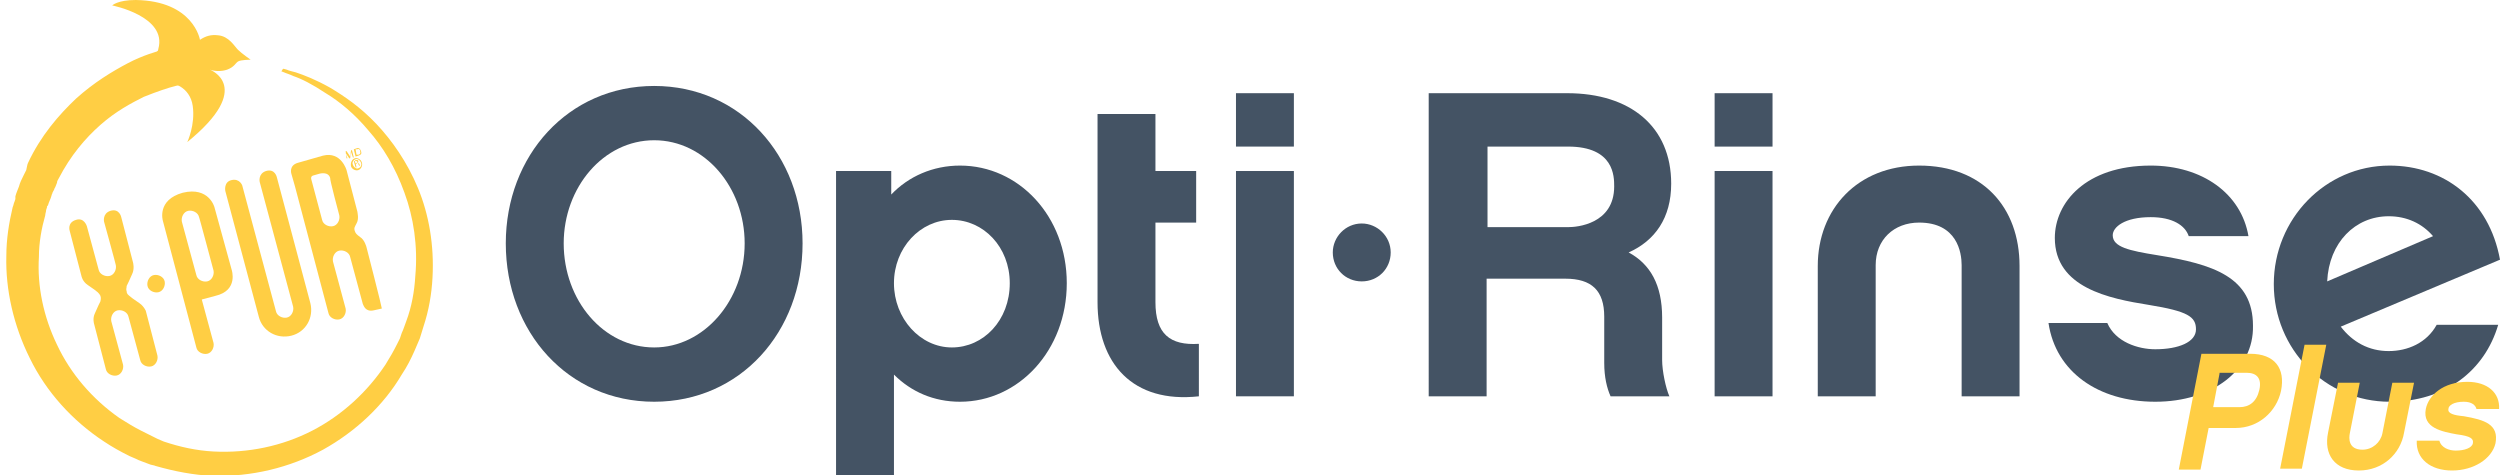 <?xml version="1.0" encoding="utf-8"?>
<!-- Generator: Adobe Illustrator 24.2.1, SVG Export Plug-In . SVG Version: 6.00 Build 0)  -->
<svg version="1.1" id="Layer_1" xmlns="http://www.w3.org/2000/svg" xmlns:xlink="http://www.w3.org/1999/xlink" x="0px" y="0px"
	 width="276.3px" height="52.5px" viewBox="0 0 276.3 52.5" style="enable-background:new 0 0 276.3 52.5;" xml:space="preserve">
<g>
	<g>
		<g style="display:none;">
			<path style="display:inline;fill:#445364;" d="M87.8,29.5c0,9.6-4.9,13-9.4,13c-4.6,0-9.4-3.4-9.4-13c0-9.6,4.9-13,9.4-13
				C82.9,16.5,87.8,19.9,87.8,29.5z M83,29.5c0-2.6-0.5-8.5-4.6-8.5c-4.2,0-4.6,6-4.6,8.5c0,2.5,0.5,8.5,4.6,8.5
				C82.5,38,83,32,83,29.5z"/>
			<path style="display:inline;fill:#445364;" d="M95.2,42H90v-5.2h5.2V42z"/>
			<path style="display:inline;fill:#445364;" d="M115.7,37.5V42H98.1v-2.2c0-5.7,3.8-8.5,7.7-10.5c4.7-2.5,5.2-3.7,5.2-5.2
				c0-1.7-1.1-3.1-3.6-3.1c-2.5,0-4,1.9-4,4.5h-4.9c0-4.7,3-9,8.9-9c5.9,0,8.5,4,8.5,7.7c0,4.8-3.3,6.7-7.6,9
				c-2.6,1.4-4.5,2.8-4.7,4.3H115.7L115.7,37.5z"/>
			<path style="display:inline;fill:#445364;" d="M131.4,23c0,3.5-2.7,6.4-6.4,6.4c-3.6,0-6.4-2.9-6.4-6.4c0-3.5,2.8-6.4,6.4-6.4
				C128.7,16.6,131.4,19.4,131.4,23z M127.8,23c0-1.6-1.2-2.9-2.8-2.9c-1.5,0-2.7,1.3-2.7,2.9c0,1.6,1.2,2.9,2.7,2.9
				C126.6,25.9,127.8,24.6,127.8,23z M137.4,16.6h3.9L127.4,42h-3.9L137.4,16.6z M133.4,35.6c0-3.5,2.7-6.4,6.4-6.4
				c3.6,0,6.4,2.9,6.4,6.4c0,3.5-2.8,6.4-6.4,6.4C136.1,42,133.4,39.1,133.4,35.6z M137,35.6c0,1.6,1.2,2.9,2.8,2.9
				c1.5,0,2.8-1.3,2.8-2.9c0-1.6-1.3-2.9-2.8-2.9C138.3,32.6,137,33.9,137,35.6z"/>
		</g>
		<path style="fill:#445364;" d="M88.7,26.9c0,9.8-6.9,17.5-16.4,17.5c-9.5,0-16.4-7.7-16.4-17.5c0-9.7,6.9-17.4,16.4-17.4
			C81.8,9.5,88.7,17.2,88.7,26.9z M82.3,26.9c0-6.2-4.4-11.4-10-11.4c-5.6,0-10,5.2-10,11.4c0,6.3,4.4,11.5,10,11.5
			C77.8,38.4,82.3,33.2,82.3,26.9z"/>
		<path style="fill:#445364;" d="M132.5,43.8c-7.3,0.8-11.2-3.6-11.2-10.4V12.6h6.4v6.3h4.5v5.7h-4.5v8.8c0,3.5,1.6,4.8,4.8,4.6
			V43.8z"/>
		<path style="fill:#445364;" d="M143,16.2h-6.4v-5.9h6.4V16.2z M143,43.8h-6.4V18.9h6.4V43.8z"/>
		<path style="fill:#445364;" d="M147.3,27.9c0-1.7,1.4-3.2,3.2-3.2c1.7,0,3.2,1.4,3.2,3.2c0,1.8-1.4,3.2-3.2,3.2
			C148.7,31.1,147.3,29.7,147.3,27.9z"/>
		<path style="fill:#445364;" d="M184.5,43.8H178c-0.4-0.9-0.7-2.1-0.7-3.7V35c0-2.9-1.4-4.2-4.3-4.2h-8.7v13h-6.4V10.3h15.3
			c7,0,11.5,3.7,11.5,10c0,3.8-1.8,6.3-4.7,7.6c2.4,1.3,3.7,3.6,3.7,7.2v4.7C183.7,41,184.1,42.9,184.5,43.8z M173.4,25.1
			c0.8,0,5-0.3,5-4.5c0-1.1,0-4.4-5.1-4.4h-8.9v8.9H173.4z"/>
		<path style="fill:#445364;" d="M195.9,16.2h-6.4v-5.9h6.4V16.2z M195.9,43.8h-6.4V18.9h6.4V43.8z"/>
		<path style="fill:#445364;" d="M212.1,18.3c7,0,11.1,4.6,11.1,11.1v14.4h-6.4V29.3c0-1.4-0.5-4.7-4.7-4.7c-2.8,0-4.8,1.9-4.8,4.7
			v14.5h-6.4V29.4C200.9,23.1,205.3,18.3,212.1,18.3z"/>
		<path style="fill:#445364;" d="M238.2,44.4c-6.3,0-11-3.3-11.8-8.7h6.5c0.9,2.1,3.4,2.9,5.3,2.9c2.6,0,4.5-0.8,4.5-2.2
			c0-1.4-0.9-2-5.2-2.7c-4.4-0.7-10.4-1.9-10.4-7.4c0-3.9,3.4-8,10.6-8c5.7,0,10,3.1,10.8,7.8h-6.6c-0.4-1.2-1.8-2.1-4.2-2.1
			c-2.9,0-4.2,1.1-4.2,2c0,1.3,1.8,1.7,4.9,2.2c6.2,1,10.6,2.4,10.6,7.8C249.1,40.9,244.5,44.4,238.2,44.4z"/>
		<path style="fill:#445364;" d="M276.1,35.9c-1.5,5.1-5.9,8.5-12,8.5c-7.1,0-12.8-5.8-12.8-13c0-7.2,5.7-13.1,12.8-13.1
			c6,0,11,3.8,12.2,10.4l-17.6,7.4c1.3,1.7,3.1,2.7,5.3,2.7c2.1,0,4.2-0.9,5.3-2.9H276.1L276.1,35.9z M268.9,26.1
			c-1.2-1.4-2.9-2.2-4.9-2.2c-3.7,0-6.6,2.9-6.8,7.2L268.9,26.1z"/>
		<path style="fill:#445364;" d="M106.1,44.4c-2.9,0-5.4-1.1-7.3-3v11.1h-6.4V18.9h6.1v2.6c1.9-2,4.6-3.2,7.6-3.2
			c6.5,0,11.8,5.6,11.8,13C117.9,38.7,112.6,44.4,106.1,44.4z M105.2,24.3c-3.5,0-6.4,3.1-6.4,7c0,3.9,2.9,7.1,6.4,7.1
			c3.5,0,6.4-3,6.4-7.1C111.6,27.3,108.7,24.3,105.2,24.3z"/>
	</g>
</g>
<g>
	<path style="fill:#FFCE44;" d="M247.1,47.3h-3l-0.9,4.6h-2.4l2.5-12.8h5.4c2.7,0,3.9,1.6,3.4,4.1C251.6,45.5,249.6,47.3,247.1,47.3
		z M245.3,41.3l-0.7,3.7h2.9c1.1,0,1.9-0.6,2.2-1.9c0.3-1.3-0.3-1.9-1.4-1.9H245.3z"/>
	<path style="fill:#FFCE44;" d="M254.4,51.8h-2.4l2.7-13.7h2.4L254.4,51.8z"/>
	<path style="fill:#FFCE44;" d="M260.7,52c-2.7,0-3.9-1.8-3.4-4.2l1.1-5.5h2.4l-1.1,5.6c-0.1,0.5-0.2,1.8,1.4,1.8
		c1.1,0,2-0.8,2.2-1.8l1.1-5.6h2.4l-1.1,5.5C265.3,50.2,263.3,52,260.7,52z"/>
	<path style="fill:#FFCE44;" d="M271,52c-2.4,0-4-1.3-3.9-3.3h2.5c0.2,0.8,1.1,1.1,1.8,1.1c1,0,1.8-0.3,1.9-0.8
		c0.1-0.5-0.2-0.8-1.8-1c-1.6-0.3-3.8-0.7-3.4-2.8c0.3-1.5,1.9-3,4.6-3c2.2,0,3.6,1.2,3.5,3h-2.5c-0.1-0.4-0.5-0.8-1.4-0.8
		c-1.1,0-1.7,0.4-1.7,0.8c-0.1,0.5,0.6,0.7,1.7,0.8c2.3,0.4,3.9,0.9,3.5,3C275.4,50.7,273.4,52,271,52z"/>
</g>
<g id="Artwork_47_1_">
	<g>
		<g>
			<g>
				<path style="fill:#FFCE44;" d="M18.2,31.1c0.1,0.5-0.2,1.1-0.7,1.2c-0.5,0.1-1.1-0.2-1.2-0.7c-0.1-0.5,0.2-1.1,0.7-1.2
					C17.5,30.3,18.1,30.6,18.2,31.1z"/>
				<path style="fill:#FFCE44;" d="M15.4,33.5c-0.6-0.4-1-0.7-1.1-0.8c-0.1-0.1-0.3-0.2-0.3-0.5c-0.1-0.2,0-0.4,0-0.6
					c0.1-0.2,0.3-0.6,0.6-1.3c0.3-0.6,0.1-1.3,0.1-1.3l-1.3-5c0,0-0.2-1-1.2-0.7c-0.9,0.3-0.7,1.2-0.7,1.2s1.3,4.7,1.3,4.8
					c0.1,0.5-0.2,1.1-0.7,1.2c-0.5,0.1-1.1-0.2-1.2-0.7l-1.3-4.8c0,0-0.3-1-1.2-0.7c-1,0.3-0.7,1.2-0.7,1.2l1.3,5c0,0,0.1,0.6,0.7,1
					c0.6,0.4,1,0.7,1.1,0.8c0.1,0.1,0.2,0.2,0.3,0.4c0.1,0.3,0,0.5,0,0.6c-0.1,0.2-0.3,0.6-0.6,1.3c-0.3,0.6-0.1,1.2-0.1,1.2l1.3,5
					c0,0,0,0,0,0c0.1,0.5,0.7,0.8,1.2,0.7c0.5-0.1,0.8-0.7,0.7-1.2c0,0-1.3-4.8-1.3-4.8c-0.1-0.5,0.2-1.1,0.7-1.2
					c0.5-0.1,1.1,0.2,1.2,0.7c0,0,1.3,4.8,1.3,4.8c0.1,0.5,0.7,0.8,1.2,0.7c0.5-0.1,0.8-0.7,0.7-1.2c0,0,0,0,0,0l-1.3-5
					C16.2,34.6,16,33.9,15.4,33.5z"/>
				<path style="fill:#FFCE44;" d="M40.5,27.3c0,0-0.2-0.8-0.7-1.1c-0.4-0.3-0.5-0.4-0.6-0.7c-0.1-0.3,0-0.4,0.2-0.8
					c0.3-0.5,0.1-1.2,0.1-1.3l-1.2-4.6c0,0-0.6-2.1-2.6-1.6L32.9,18c-1,0.3-0.7,1.2-0.7,1.2l0.4,1.4c0,0,3.7,14,3.7,14
					c0.1,0.5,0.7,0.8,1.2,0.7c0.5-0.1,0.8-0.7,0.7-1.2l-1.4-5.2c-0.1-0.5,0.2-1.1,0.7-1.2c0.5-0.1,1.1,0.2,1.2,0.7
					c0,0,1.4,5.2,1.4,5.2c0.1,0.2,0.3,0.9,1.2,0.7l0.9-0.2l0,0l0,0C42.2,33.9,40.5,27.3,40.5,27.3z M37.5,23.8
					c0.1,0.5-0.2,1.1-0.7,1.2c-0.5,0.1-1.1-0.2-1.2-0.7l-1.2-4.5c0,0-0.1-0.3,0.2-0.4l0.7-0.2c0,0,1-0.3,1.2,0.5
					C36.4,19.7,37.5,23.8,37.5,23.8z"/>
				<path style="fill:#FFCE44;" d="M30.6,19.6c0,0-0.2-1-1.2-0.7c-0.9,0.3-0.7,1.2-0.7,1.2s3.7,13.8,3.7,13.8
					c0.1,0.5-0.2,1.1-0.7,1.2c-0.5,0.1-1.1-0.2-1.2-0.7l-3.7-13.8c0-0.1-0.3-0.9-1.2-0.7c-0.9,0.2-0.7,1.2-0.7,1.2L28.6,35l0,0
					c0.4,1.6,2,2.5,3.6,2.1c1.6-0.4,2.5-2,2.1-3.6L30.6,19.6z"/>
				<path style="fill:#FFCE44;" d="M25.6,29.8l-1.9-6.9c0,0-0.6-2.3-3.5-1.6c-2.9,0.8-2.2,3.1-2.2,3.1l3.7,14
					c0.1,0.5,0.7,0.8,1.2,0.7c0.5-0.1,0.8-0.7,0.7-1.2l-1.3-4.8l1.5-0.4C26.4,32.1,25.6,29.8,25.6,29.8z M23.6,29.9
					c0.1,0.5-0.2,1.1-0.7,1.2c-0.5,0.1-1.1-0.2-1.2-0.7l-1.6-5.9c-0.1-0.5,0.2-1.1,0.7-1.2c0.5-0.1,1.1,0.2,1.2,0.7
					C22,23.9,23.6,29.9,23.6,29.9z"/>
			</g>
			<path style="fill:#FFCE44;" d="M16.9,6c0.5-0.1,0.6-0.5,0.6-0.6c1-3.6-5.1-4.8-5.1-4.8S13,0,15,0c6.4,0.1,7.1,4.4,7.1,4.4
				c0.6-0.4,1.2-0.6,2-0.5c1.2,0.1,1.8,1.2,2.2,1.6c0.4,0.4,1.4,1.1,1.4,1.1s-1.1,0-1.4,0.2C26,7,25.9,7.4,25.1,7.7
				c-0.6,0.2-1.3,0.2-1.9,0c0,0,5,1.9-2.5,8c0,0,0.9-1.9,0.6-4c-0.3-2.1-2.3-2.8-3.4-2.5"/>
			<path style="fill:#FFCE44;" d="M31.3,7.6c0,0,0.1,0,0.4,0.1c0.2,0.1,0.6,0.2,1,0.3c0.9,0.3,2.2,0.8,3.8,1.7
				c1.5,0.9,3.3,2.1,5.1,4c1.7,1.8,3.4,4.2,4.6,7.1c1.2,2.9,1.8,6.3,1.6,9.9c-0.1,1.8-0.4,3.6-1,5.4c-0.1,0.4-0.3,0.9-0.4,1.3
				c-0.1,0.2-0.2,0.5-0.3,0.7l-0.3,0.7c-0.4,0.9-0.8,1.7-1.4,2.6c-2,3.4-5.1,6.3-8.7,8.3c-3.7,2-7.9,3-12.2,2.9
				c-2.1-0.1-4.2-0.5-6.3-1.1c-0.2-0.1-0.5-0.1-0.7-0.2l-0.8-0.3c-0.3-0.1-0.5-0.2-0.7-0.3c-0.2-0.1-0.5-0.2-0.7-0.3
				c-1-0.5-1.9-1-2.8-1.6c-3.5-2.3-6.4-5.5-8.2-9.2c-1.8-3.6-2.7-7.6-2.6-11.3c0-1.9,0.3-3.7,0.7-5.4c0.1-0.2,0.1-0.4,0.2-0.6
				l0.1-0.3l0,0c0,0,0-0.1,0-0.1l0-0.1l0-0.1c0.1-0.4,0.3-0.8,0.4-1.1c0.1-0.4,0.3-0.8,0.5-1.2c0.1-0.2,0.2-0.4,0.3-0.6
				C3,18.4,3,18.2,3.1,18c1.4-3,3.4-5.3,5.3-7.1c2-1.8,4-3,5.7-3.9c1.7-0.9,3.2-1.3,4.2-1.6c1-0.2,1.5-0.4,1.5-0.4
				c1.2-0.3,2.3,0.4,2.6,1.6c0.3,1.2-0.4,2.3-1.6,2.6c0,0,0,0,0,0l-0.1,0c0,0-0.4,0.1-1.3,0.3c-0.8,0.2-2,0.6-3.5,1.2
				c-1.4,0.7-3.1,1.6-4.8,3.1c-1.7,1.5-3.3,3.4-4.6,5.9c-0.1,0.2-0.2,0.3-0.2,0.5c-0.1,0.2-0.1,0.3-0.2,0.5C6,20.8,6,21,5.9,21.1
				l-0.1,0.2c0,0.1-0.1,0.2-0.1,0.3c-0.1,0.4-0.3,0.7-0.4,1.1l-0.1,0.1l0,0.1c0,0,0-0.1,0,0l0,0l-0.1,0.3C5.1,23.4,5,23.6,5,23.8
				c-0.4,1.4-0.7,3-0.7,4.6c-0.2,3.2,0.5,6.6,2,9.7c1.5,3.2,3.9,6,6.9,8.1c0.8,0.5,1.6,1,2.4,1.4c0.2,0.1,0.4,0.2,0.6,0.3
				c0.2,0.1,0.4,0.2,0.6,0.3l0.6,0.3c0.2,0.1,0.5,0.2,0.7,0.3c1.8,0.6,3.6,1,5.5,1.1c3.8,0.2,7.6-0.6,10.9-2.3
				c3.3-1.7,6.1-4.3,8.1-7.3c0.5-0.8,0.9-1.5,1.3-2.3l0.3-0.6l0.2-0.6c0.2-0.4,0.3-0.8,0.5-1.3c0.6-1.6,0.9-3.3,1-5
				c0.3-3.3-0.2-6.5-1.2-9.2c-1-2.8-2.4-5.1-4-6.9c-1.5-1.8-3.2-3.2-4.7-4.1c-1.5-1-2.7-1.6-3.6-1.9c-0.4-0.2-0.8-0.3-1-0.4
				c-0.2-0.1-0.3-0.1-0.3-0.1C31.2,7.7,31.2,7.7,31.3,7.6C31.2,7.6,31.2,7.6,31.3,7.6z"/>
			<g>
				<path style="fill:#FFCE44;" d="M39.2,17.5c0.3-0.1,0.7,0.1,0.8,0.5c0.1,0.3-0.1,0.7-0.4,0.8c-0.3,0.1-0.7-0.1-0.8-0.4
					C38.7,18,38.9,17.6,39.2,17.5L39.2,17.5z M39.3,17.6c-0.3,0.1-0.4,0.4-0.3,0.6c0.1,0.3,0.4,0.5,0.6,0.4c0.3-0.1,0.4-0.4,0.3-0.6
					C39.8,17.7,39.5,17.5,39.3,17.6L39.3,17.6z M39.4,18.5l-0.1,0l-0.2-0.7c0.1,0,0.1,0,0.2-0.1c0.1,0,0.2,0,0.2,0
					c0.1,0,0.1,0.1,0.1,0.1c0,0.1,0,0.2-0.1,0.2v0c0.1,0,0.1,0,0.2,0.1c0,0.1,0.1,0.1,0.1,0.2l-0.1,0c0,0-0.1-0.1-0.1-0.2
					c0-0.1-0.1-0.1-0.2-0.1l-0.1,0L39.4,18.5z M39.3,18.1L39.3,18.1c0.2,0,0.2-0.1,0.2-0.2c0-0.1-0.1-0.1-0.2-0.1c0,0-0.1,0-0.1,0
					L39.3,18.1z"/>
				<g>
					<path style="fill:#FFCE44;" d="M38.2,16.7l0.1,0l0.4,0.6l0.1-0.7l0.1,0l0.2,0.8l-0.1,0l-0.2-0.6l0,0l-0.1,0.7l-0.1,0l-0.4-0.6
						l0,0l0.2,0.6l-0.1,0L38.2,16.7z"/>
					<path style="fill:#FFCE44;" d="M39.1,16.5l0.3-0.1c0.2-0.1,0.4,0,0.5,0.3c0.1,0.3,0,0.4-0.3,0.5l-0.3,0.1L39.1,16.5z
						 M39.4,17.1l0.2,0c0.1,0,0.3-0.1,0.2-0.4c0-0.2-0.2-0.3-0.3-0.2l-0.2,0L39.4,17.1z"/>
				</g>
			</g>
		</g>
	</g>
</g>
</svg>
